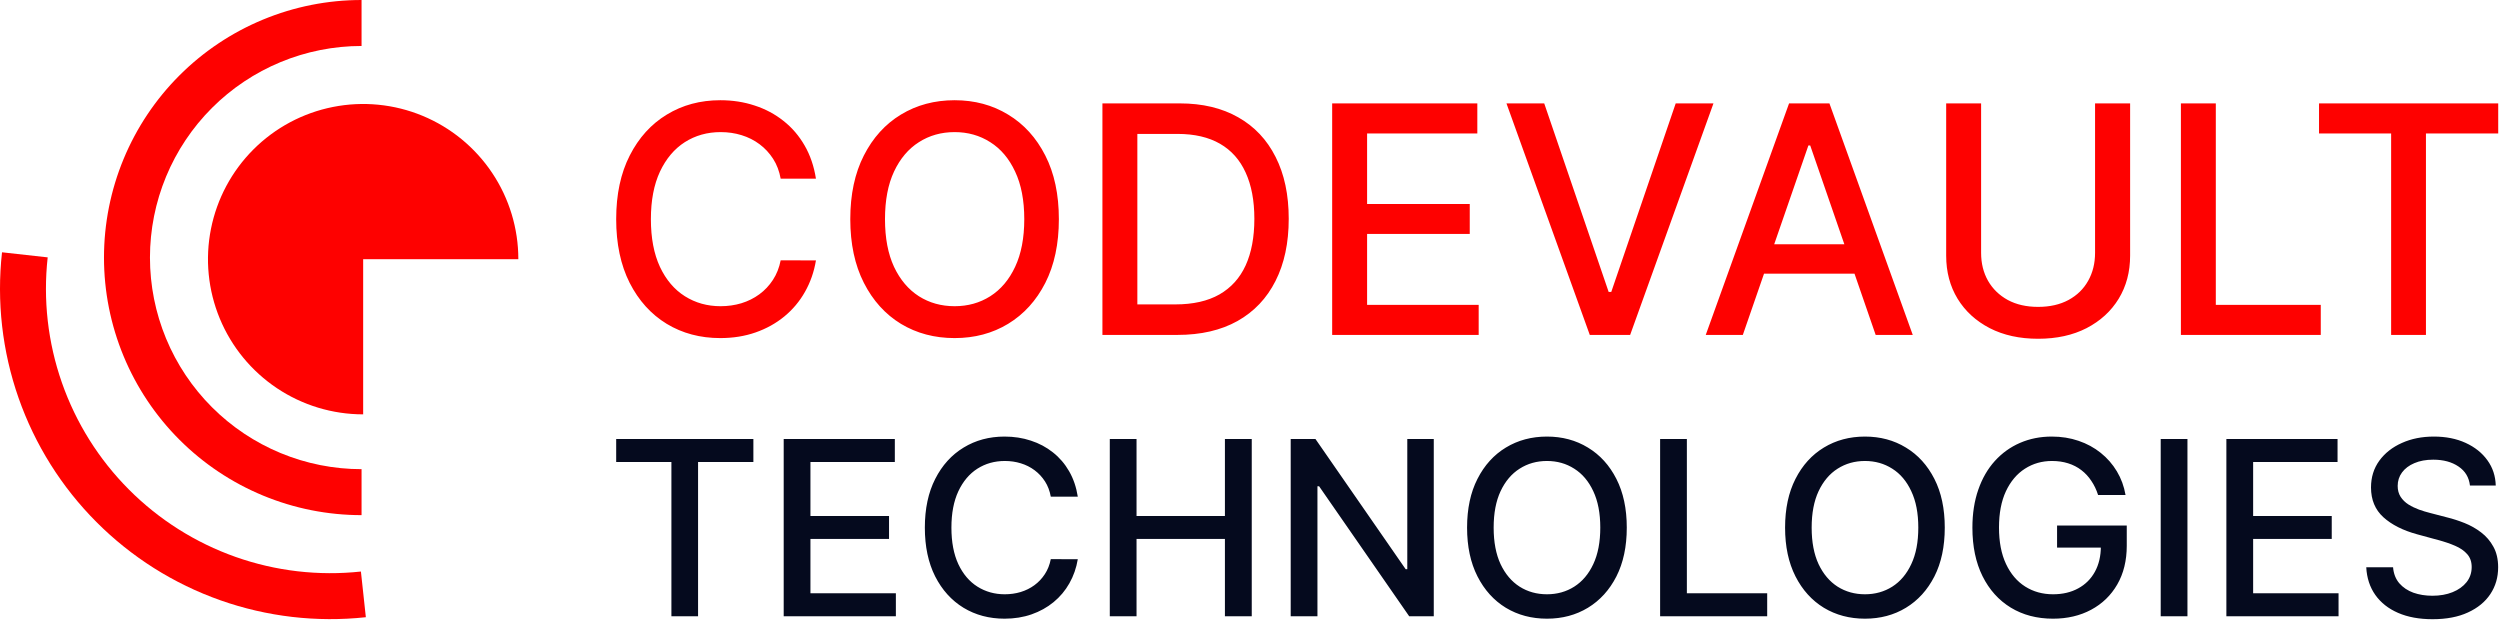 <svg xmlns="http://www.w3.org/2000/svg" width="1347" height="334" viewBox="0 0 1347 334" fill="none"><path d="M332 248.935V236.531H405.92V248.935H376.118V332.042H361.754V248.935H332ZM422.254 332.042V236.531H482.135V248.935H436.665V278.037H479.011V290.395H436.665V319.636H482.696V332.042H422.254ZM580.714 267.59H566.163C565.604 264.48 564.562 261.745 563.039 259.383C561.514 257.018 559.65 255.013 557.442 253.366C555.234 251.717 552.763 250.475 550.026 249.635C547.322 248.795 544.446 248.376 541.399 248.376C535.895 248.376 530.968 249.759 526.615 252.526C522.293 255.293 518.873 259.35 516.356 264.699C513.868 270.046 512.623 276.575 512.623 284.286C512.623 292.059 513.868 298.619 516.356 303.967C518.873 309.314 522.31 313.356 526.661 316.092C531.014 318.829 535.911 320.197 541.353 320.197C544.368 320.197 547.229 319.792 549.933 318.983C552.669 318.144 555.141 316.916 557.349 315.3C559.556 313.682 561.421 311.709 562.945 309.377C564.499 307.014 565.571 304.308 566.163 301.261L580.714 301.308C579.937 306.003 578.428 310.325 576.189 314.273C573.983 318.191 571.138 321.58 567.655 324.439C564.205 327.269 560.255 329.462 555.81 331.015C551.364 332.57 546.513 333.347 541.259 333.347C532.989 333.347 525.621 331.389 519.154 327.471C512.686 323.523 507.587 317.88 503.857 310.543C500.156 303.205 498.307 294.452 498.307 284.286C498.307 274.088 500.172 265.337 503.903 258.03C507.633 250.692 512.732 245.065 519.2 241.147C525.667 237.199 533.019 235.224 541.259 235.224C546.326 235.224 551.053 235.955 555.436 237.416C559.852 238.846 563.816 240.96 567.329 243.759C570.842 246.526 573.749 249.914 576.05 253.925C578.351 257.906 579.905 262.459 580.714 267.59ZM597.957 332.042V236.531H612.368V278.037H659.985V236.531H674.442V332.042H659.985V290.395H612.368V332.042H597.957ZM772.518 236.531V332.042H759.274L710.725 261.993H709.839V332.042H695.428V236.531H708.767L757.362 306.671H758.247V236.531H772.518ZM876.507 284.286C876.507 294.484 874.64 303.251 870.91 310.589C867.179 317.895 862.064 323.523 855.567 327.471C849.099 331.389 841.747 333.347 833.507 333.347C825.236 333.347 817.853 331.389 811.355 327.471C804.888 323.523 799.789 317.88 796.058 310.543C792.327 303.205 790.461 294.452 790.461 284.286C790.461 274.088 792.327 265.337 796.058 258.03C799.789 250.692 804.888 245.065 811.355 241.147C817.853 237.199 825.236 235.224 833.507 235.224C841.747 235.224 849.099 237.199 855.567 241.147C862.064 245.065 867.179 250.692 870.91 258.03C874.64 265.337 876.507 274.088 876.507 284.286ZM862.234 284.286C862.234 276.514 860.977 269.968 858.458 264.652C855.971 259.305 852.55 255.263 848.197 252.526C843.876 249.759 838.98 248.376 833.507 248.376C828.003 248.376 823.091 249.759 818.771 252.526C814.448 255.263 811.029 259.305 808.51 264.652C806.023 269.968 804.779 276.514 804.779 284.286C804.779 292.059 806.023 298.619 808.51 303.967C811.029 309.283 814.448 313.325 818.771 316.092C823.091 318.829 828.003 320.197 833.507 320.197C838.98 320.197 843.876 318.829 848.197 316.092C852.55 313.325 855.971 309.283 858.458 303.967C860.977 298.619 862.234 292.059 862.234 284.286ZM894.472 332.042V236.531H908.883V319.636H952.162V332.042H894.472ZM1047.84 284.286C1047.84 294.484 1045.98 303.251 1042.25 310.589C1038.51 317.895 1033.41 323.523 1026.9 327.471C1020.45 331.389 1013.09 333.347 1004.84 333.347C996.583 333.347 989.189 331.389 982.698 327.471C976.231 323.523 971.132 317.88 967.401 310.543C963.671 303.205 961.804 294.452 961.804 284.286C961.804 274.088 963.671 265.337 967.401 258.03C971.132 250.692 976.231 245.065 982.698 241.147C989.189 237.199 996.583 235.224 1004.84 235.224C1013.09 235.224 1020.45 237.199 1026.9 241.147C1033.41 245.065 1038.51 250.692 1042.25 258.03C1045.98 265.337 1047.84 274.088 1047.84 284.286ZM1033.58 284.286C1033.58 276.514 1032.33 269.968 1029.79 264.652C1027.31 259.305 1023.9 255.263 1019.55 252.526C1015.21 249.759 1010.32 248.376 1004.84 248.376C999.353 248.376 994.441 249.759 990.107 252.526C985.79 255.263 982.372 259.305 979.853 264.652C977.365 269.968 976.122 276.514 976.122 284.286C976.122 292.059 977.365 298.619 979.853 303.967C982.372 309.283 985.79 313.325 990.107 316.092C994.441 318.829 999.353 320.197 1004.84 320.197C1010.32 320.197 1015.21 318.829 1019.55 316.092C1023.9 313.325 1027.31 309.283 1029.79 303.967C1032.33 298.619 1033.58 292.059 1033.58 284.286ZM1130.45 266.703C1129.55 263.875 1128.34 261.341 1126.81 259.102C1125.32 256.833 1123.53 254.904 1121.46 253.32C1119.37 251.702 1116.99 250.475 1114.32 249.635C1111.67 248.795 1108.76 248.376 1105.6 248.376C1100.21 248.376 1095.37 249.759 1091.05 252.526C1086.72 255.293 1083.3 259.35 1080.78 264.699C1078.3 270.016 1077.06 276.529 1077.06 284.239C1077.06 291.981 1078.32 298.526 1080.84 303.873C1083.35 309.22 1086.8 313.279 1091.19 316.046C1095.57 318.813 1100.57 320.197 1106.16 320.197C1111.34 320.197 1115.87 319.14 1119.72 317.025C1123.62 314.911 1126.61 311.926 1128.73 308.071C1130.87 304.184 1131.94 299.614 1131.94 294.36L1135.68 295.059H1108.35V283.166H1145.9V294.032C1145.9 302.054 1144.18 309.018 1140.77 314.926C1137.37 320.802 1132.67 325.342 1126.68 328.544C1120.71 331.746 1113.86 333.347 1106.16 333.347C1097.51 333.347 1089.93 331.358 1083.4 327.378C1076.89 323.399 1071.83 317.756 1068.19 310.449C1064.55 303.112 1062.73 294.406 1062.73 284.332C1062.73 276.716 1063.79 269.875 1065.91 263.812C1068.02 257.749 1070.99 252.604 1074.82 248.376C1078.68 244.116 1083.2 240.867 1088.38 238.628C1093.62 236.359 1099.31 235.224 1105.5 235.224C1110.66 235.224 1115.47 235.985 1119.91 237.51C1124.4 239.033 1128.37 241.193 1131.86 243.992C1135.36 246.79 1138.27 250.116 1140.58 253.973C1142.87 257.797 1144.44 262.041 1145.24 266.703H1130.45ZM1178.6 236.531V332.042H1164.19V236.531H1178.6ZM1199.57 332.042V236.531H1259.47V248.935H1213.99V278.037H1256.34V290.395H1213.99V319.636H1260.01V332.042H1199.57ZM1330.81 261.621C1330.31 257.205 1328.26 253.786 1324.65 251.36C1321.05 248.904 1316.51 247.675 1311.04 247.675C1307.11 247.675 1303.73 248.297 1300.86 249.542C1298 250.753 1295.77 252.433 1294.19 254.578C1292.65 256.692 1291.87 259.102 1291.87 261.806C1291.87 264.077 1292.39 266.035 1293.45 267.684C1294.53 269.331 1295.94 270.714 1297.7 271.834C1299.46 272.922 1301.37 273.84 1303.39 274.586C1305.4 275.3 1307.35 275.892 1309.22 276.357L1318.53 278.783C1321.59 279.529 1324.7 280.54 1327.92 281.815C1331.11 283.09 1334.09 284.767 1336.82 286.851C1339.56 288.935 1341.77 291.515 1343.45 294.593C1345.15 297.671 1346 301.354 1346 305.646C1346 311.056 1344.61 315.859 1341.82 320.056C1339.05 324.254 1335.02 327.565 1329.73 329.99C1324.48 332.416 1318.13 333.628 1310.66 333.628C1303.51 333.628 1297.32 332.492 1292.1 330.223C1286.87 327.954 1282.79 324.735 1279.83 320.569C1276.87 316.372 1275.24 311.398 1274.94 305.646H1289.38C1289.67 309.096 1290.79 311.972 1292.75 314.273C1294.74 316.542 1297.27 318.237 1300.35 319.357C1303.46 320.445 1306.86 320.989 1310.56 320.989C1314.64 320.989 1318.26 320.351 1321.42 319.077C1324.64 317.771 1327.15 315.968 1328.99 313.667C1330.82 311.335 1331.74 308.615 1331.74 305.505C1331.74 302.677 1330.92 300.36 1329.31 298.557C1327.73 296.753 1325.57 295.261 1322.83 294.08C1320.13 292.898 1317.05 291.857 1313.64 290.956L1302.35 287.878C1294.7 285.794 1288.65 282.731 1284.17 278.689C1279.73 274.647 1277.5 269.3 1277.5 262.646C1277.5 257.143 1279 252.339 1281.97 248.236C1284.96 244.132 1289.01 240.945 1294.11 238.676C1299.21 236.374 1304.95 235.224 1311.36 235.224C1317.82 235.224 1323.53 236.359 1328.48 238.628C1333.44 240.899 1337.37 244.023 1340.22 248.002C1343.09 251.952 1344.57 256.49 1344.71 261.621H1330.81Z" fill="#050A1E"></path><path d="M439.632 96.274H420.627C419.896 92.212 418.535 88.64 416.546 85.554C414.555 82.466 412.12 79.847 409.236 77.696C406.353 75.542 403.125 73.919 399.551 72.823C396.019 71.726 392.263 71.178 388.282 71.178C381.094 71.178 374.658 72.985 368.973 76.599C363.328 80.213 358.861 85.512 355.574 92.498C352.324 99.482 350.699 108.009 350.699 118.081C350.699 128.233 352.324 136.801 355.574 143.785C358.861 150.769 363.35 156.048 369.033 159.622C374.718 163.197 381.114 164.984 388.222 164.984C392.16 164.984 395.897 164.455 399.428 163.399C403.003 162.302 406.23 160.699 409.114 158.588C411.998 156.475 414.433 153.897 416.424 150.852C418.453 147.766 419.854 144.232 420.627 140.251L439.632 140.313C438.617 146.445 436.646 152.09 433.722 157.247C430.841 162.364 427.124 166.791 422.576 170.525C418.069 174.221 412.91 177.084 407.105 179.114C401.298 181.145 394.962 182.159 388.1 182.159C377.298 182.159 367.674 179.602 359.228 174.485C350.781 169.328 344.121 161.958 339.248 152.374C334.415 142.791 332 131.358 332 118.081C332 104.761 334.435 93.331 339.308 83.787C344.181 74.204 350.841 66.853 359.288 61.736C367.734 56.58 377.338 54 388.1 54C394.718 54 400.891 54.955 406.617 56.864C412.384 58.731 417.561 61.492 422.149 65.148C426.738 68.763 430.534 73.187 433.54 78.426C436.546 83.625 438.575 89.572 439.632 96.274ZM570.517 118.081C570.517 131.4 568.079 142.851 563.207 152.434C558.334 161.978 551.654 169.328 543.167 174.485C534.72 179.602 525.117 182.159 514.355 182.159C503.555 182.159 493.909 179.602 485.422 174.485C476.975 169.328 470.316 161.958 465.443 152.374C460.57 142.791 458.133 131.358 458.133 118.081C458.133 104.761 460.57 93.331 465.443 83.787C470.316 74.204 476.975 66.853 485.422 61.736C493.909 56.58 503.555 54 514.355 54C525.117 54 534.72 56.58 543.167 61.736C551.654 66.853 558.334 74.204 563.207 83.787C568.079 93.331 570.517 104.761 570.517 118.081ZM551.878 118.081C551.878 107.929 550.233 99.38 546.943 92.436C543.696 85.452 539.227 80.173 533.542 76.599C527.899 72.985 521.503 71.178 514.355 71.178C507.169 71.178 500.751 72.985 495.108 76.599C489.462 80.173 484.996 85.452 481.706 92.436C478.458 99.38 476.833 107.929 476.833 118.081C476.833 128.233 478.458 136.801 481.706 143.785C484.996 150.729 489.462 156.008 495.108 159.622C500.751 163.197 507.169 164.984 514.355 164.984C521.503 164.984 527.899 163.197 533.542 159.622C539.227 156.008 543.696 150.729 546.943 143.785C550.233 136.801 551.878 128.233 551.878 118.081ZM634.367 180.454H593.984V55.707H635.648C647.871 55.707 658.367 58.205 667.138 63.2C675.911 68.152 682.63 75.28 687.301 84.58C692.012 93.837 694.365 104.943 694.365 117.897C694.365 130.892 691.99 142.058 687.239 151.4C682.528 160.739 675.706 167.927 666.773 172.962C657.838 177.957 647.038 180.454 634.367 180.454ZM612.804 164.009H633.332C642.834 164.009 650.732 162.222 657.028 158.648C663.321 155.034 668.032 149.815 671.158 142.993C674.286 136.131 675.849 127.766 675.849 117.897C675.849 108.111 674.286 99.806 671.158 92.984C668.072 86.162 663.464 80.986 657.332 77.451C651.201 73.92 643.586 72.152 634.489 72.152H612.804V164.009ZM717.772 180.454V55.707H795.983V71.908H736.593V109.918H791.902V126.059H736.593V164.251H796.713V180.454H717.772ZM832.028 55.707L866.748 157.307H868.148L902.868 55.707H923.214L878.32 180.454H856.576L811.682 55.707H832.028ZM939.036 180.454H919.056L963.948 55.707H985.694L1030.59 180.454H1010.61L975.338 78.366H974.364L939.036 180.454ZM942.385 131.602H1007.2V147.439H942.385V131.602ZM1128.82 55.707H1147.71V137.754C1147.71 146.485 1145.65 154.221 1141.55 160.963C1137.45 167.663 1131.68 172.942 1124.25 176.8C1116.82 180.616 1108.11 182.526 1098.12 182.526C1088.17 182.526 1079.48 180.616 1072.05 176.8C1064.62 172.942 1058.85 167.663 1054.75 160.963C1050.65 154.221 1048.6 146.485 1048.6 137.754V55.707H1067.42V136.233C1067.42 141.876 1068.66 146.891 1071.14 151.278C1073.66 155.662 1077.21 159.114 1081.8 161.632C1086.39 164.109 1091.83 165.348 1098.12 165.348C1104.46 165.348 1109.92 164.109 1114.51 161.632C1119.14 159.114 1122.67 155.662 1125.11 151.278C1127.58 146.891 1128.82 141.876 1128.82 136.233V55.707ZM1175.07 180.454V55.707H1193.88V164.251H1250.43V180.454H1175.07ZM1249.49 71.908V55.707H1346.04V71.908H1307.1V180.454H1288.34V71.908H1249.49Z" fill="#FE0100"></path><path d="M279.284 139.641C279.284 123.104 274.38 106.938 265.193 93.188C256.005 79.438 242.947 68.721 227.668 62.393C212.39 56.065 195.578 54.409 179.359 57.635C163.14 60.861 148.242 68.825 136.548 80.518C124.855 92.211 116.891 107.11 113.665 123.329C110.439 139.548 112.095 156.36 118.423 171.638C124.752 186.916 135.468 199.975 149.219 209.162C162.969 218.35 179.134 223.254 195.671 223.254V139.641H279.284Z" fill="#FE0100"></path><path d="M194.807 0C176.582 0 158.536 3.59 141.698 10.564C124.861 17.539 109.562 27.761 96.675 40.648C83.788 53.535 73.566 68.834 66.591 85.671C59.617 102.509 56.027 120.555 56.027 138.78C56.027 157.005 59.617 175.051 66.591 191.889C73.566 208.726 83.788 224.025 96.675 236.912C109.562 249.799 124.861 260.021 141.698 266.996C158.536 273.97 176.582 277.56 194.807 277.56V252.787C179.835 252.787 165.01 249.838 151.178 244.109C137.346 238.379 124.778 229.982 114.192 219.395C103.605 208.809 95.208 196.241 89.478 182.409C83.749 168.577 80.8 153.752 80.8 138.78C80.8 123.808 83.749 108.983 89.478 95.151C95.208 81.319 103.605 68.751 114.192 58.165C124.778 47.578 137.346 39.18 151.178 33.451C165.01 27.722 179.835 24.773 194.807 24.773V0Z" fill="#FE0100"></path><path d="M197.119 332.556C170.624 335.419 143.826 332.297 118.699 323.419C93.573 314.541 70.761 300.134 51.946 281.263C33.131 262.391 18.794 239.536 9.991 214.383C1.189 189.231 -1.854 162.422 1.088 135.937L25.694 138.67C23.161 161.472 25.781 184.551 33.359 206.206C40.937 227.86 53.28 247.536 69.478 263.783C85.677 280.03 105.316 292.432 126.947 300.076C148.579 307.719 171.65 310.407 194.46 307.943L197.119 332.556Z" fill="#FE0100"></path></svg>